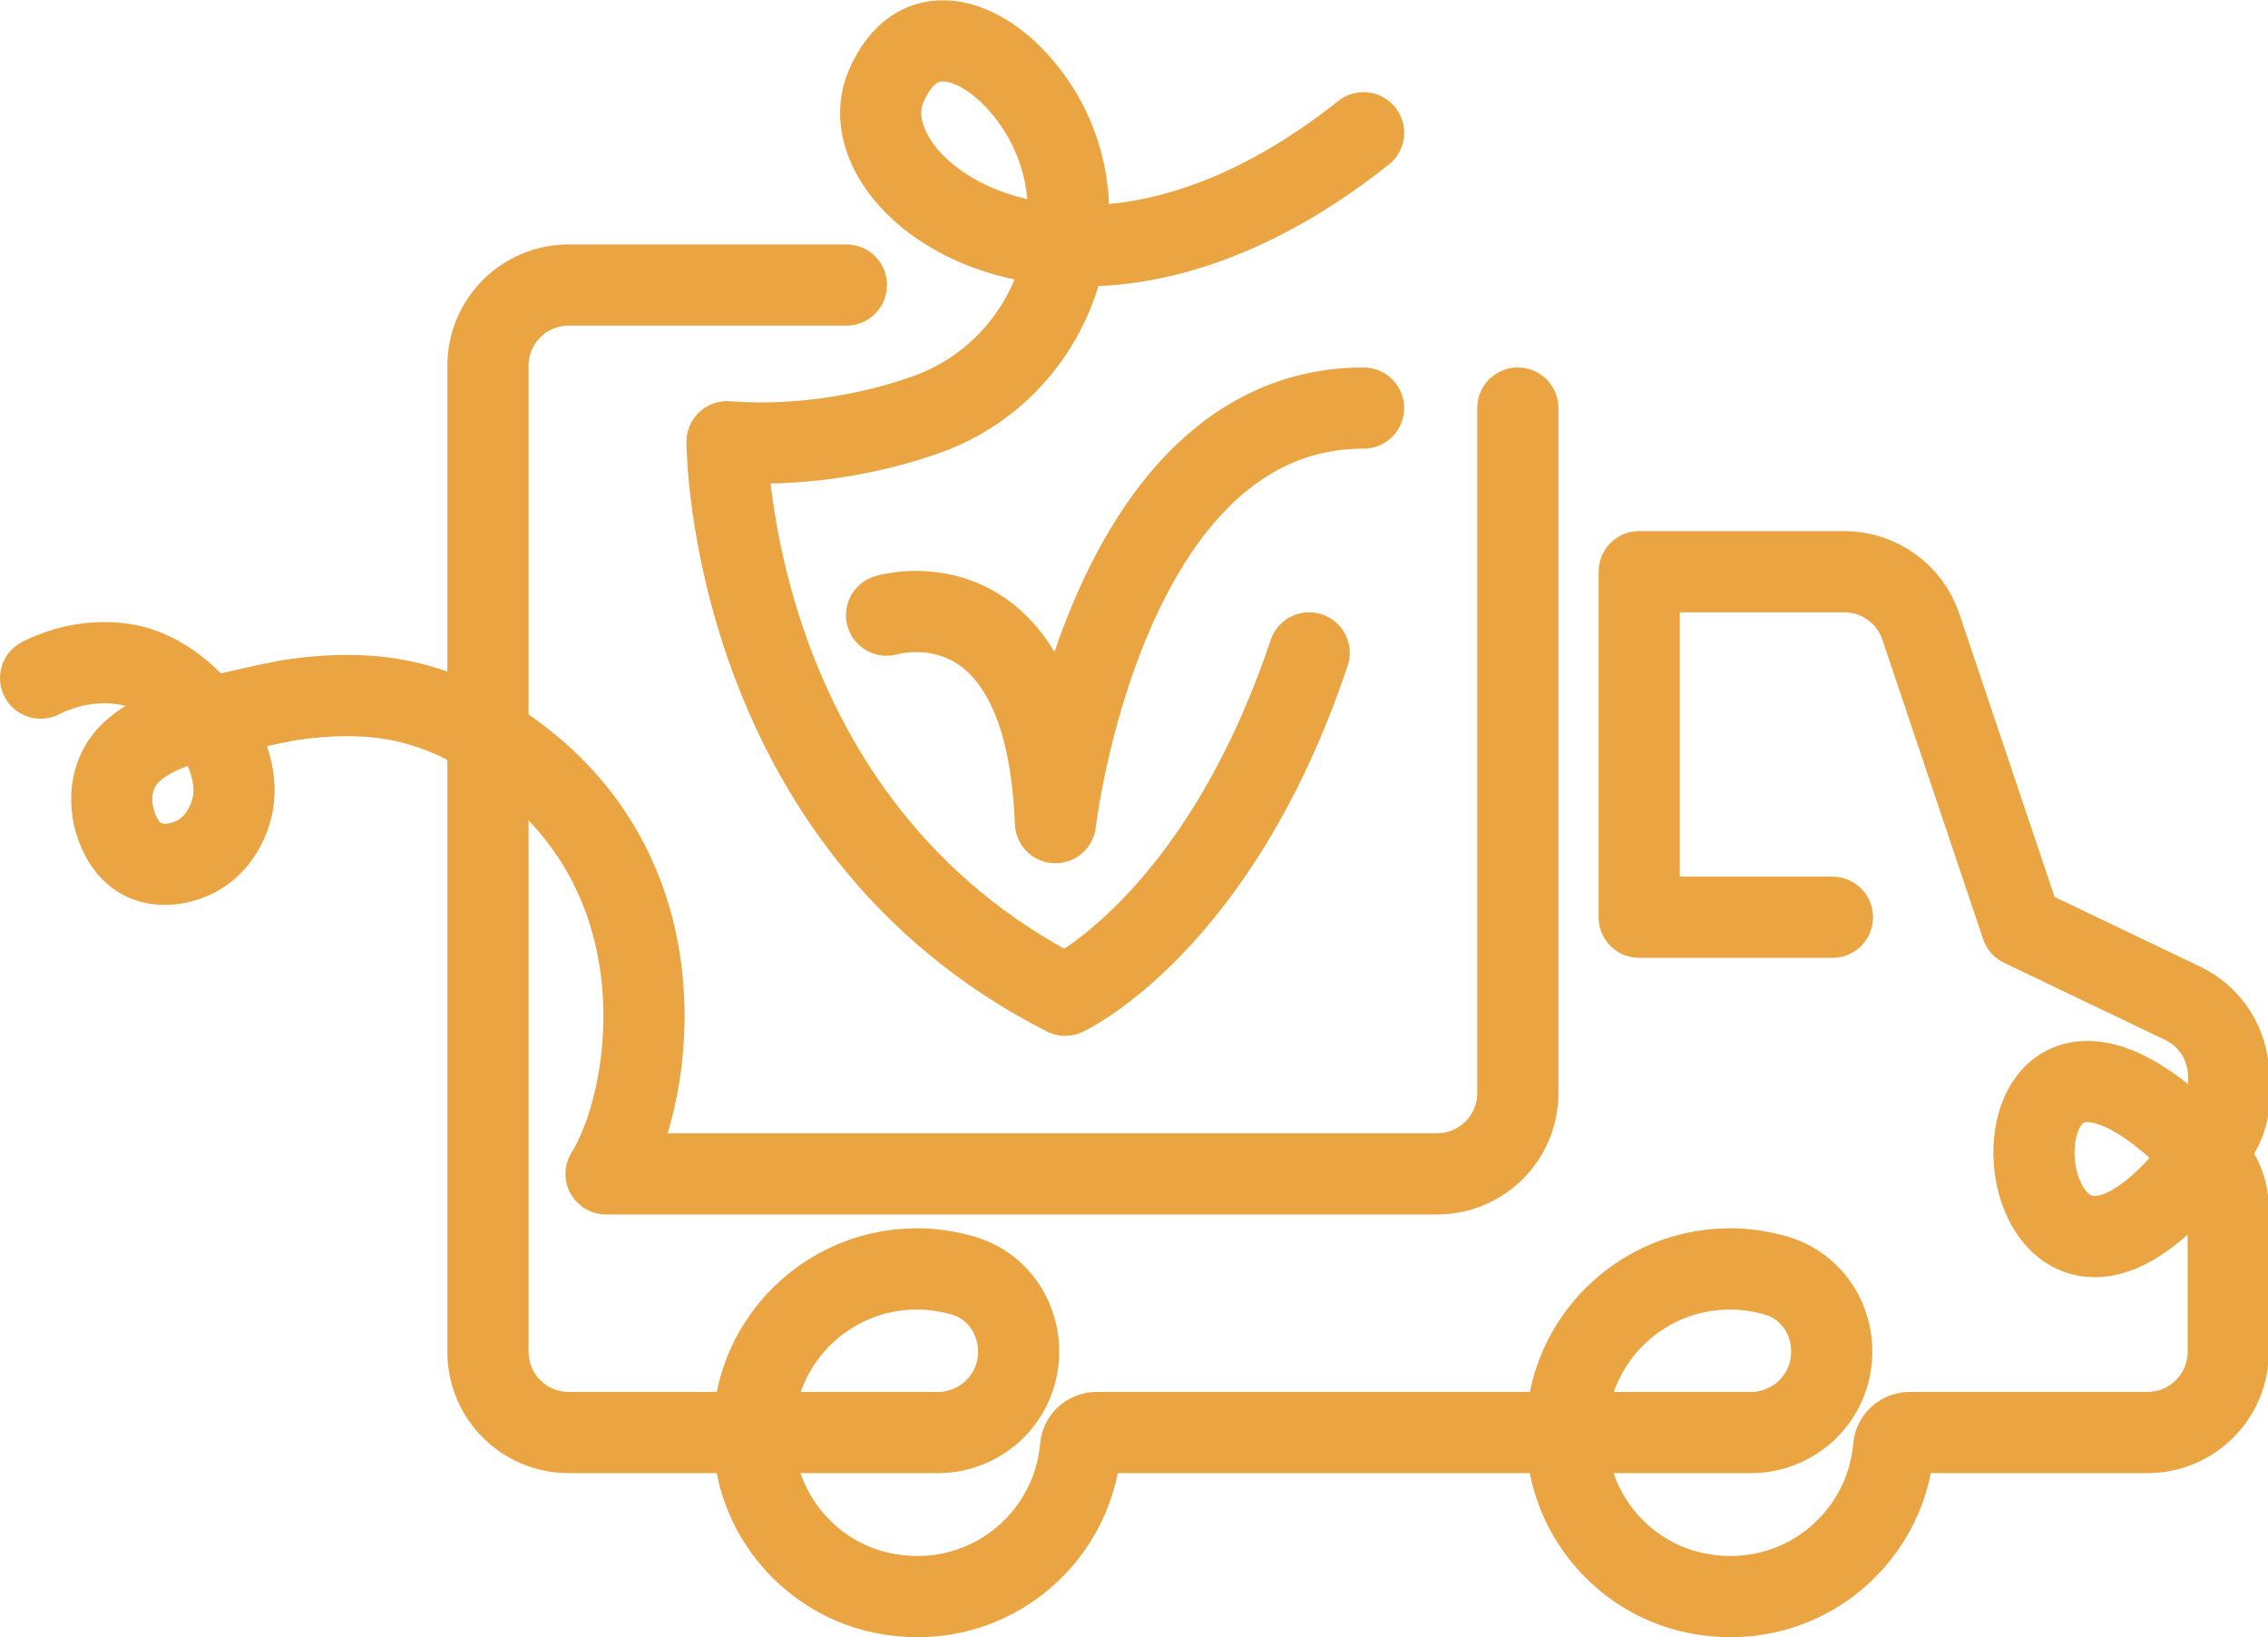 <?xml version="1.0" encoding="UTF-8"?>
<svg id="Calque_2" data-name="Calque 2" xmlns="http://www.w3.org/2000/svg" viewBox="0 0 55.87 40.32">
  <defs>
    <style>
      .cls-1 {
        fill: none;
        stroke: #eba442;
        stroke-linecap: round;
        stroke-linejoin: round;
        stroke-width: 2px;
      }
    </style>
  </defs>
  <g id="Calque_2-2" data-name="Calque 2">
    <g>
      <path class="cls-1" d="M20.85,7.02h-6.84c-1.1,0-1.99.89-1.99,1.99v24.28c0,1.1.89,1.99,1.99,1.99h9.1c.52,0,1.02-.21,1.39-.57,1.06-1.05.64-2.89-.79-3.3-.36-.1-.73-.16-1.12-.16-2.51,0-4.49,2.29-3.94,4.9.32,1.53,1.54,2.76,3.08,3.08,2.49.52,4.69-1.25,4.89-3.6.02-.2.19-.35.39-.35h16.13c.52,0,1.02-.21,1.39-.57,1.06-1.05.64-2.89-.79-3.3-.36-.1-.73-.16-1.12-.16-2.51,0-4.49,2.29-3.94,4.9.32,1.53,1.54,2.76,3.08,3.08,2.49.52,4.69-1.25,4.89-3.6.02-.2.19-.35.39-.35h5.86c1.1,0,1.99-.89,1.99-1.99v-3.54c0-.5-.23-.94-.57-1.3-6.11-6.43-5.11,6.84,0-.03.3-.4.58-.81.58-1.3v-.61c0-.77-.44-1.47-1.13-1.8l-3.97-1.9-2.48-7.37c-.27-.81-1.03-1.36-1.89-1.36h-5.05v8.51h4.76"/>
      <path class="cls-1" d="M37.39,10.05v16.87c0,1.1-.89,1.99-1.99,1.99H14.93c1.08-1.7,2.03-6.97-2.03-10.16-1.9-1.49-3.55-1.83-5.76-1.51-.64.12-1.27.27-1.9.42-.72.17-1.47.36-2.01.87-.54.5-.6,1.32-.29,1.99.44.95,1.31.83,1.79.62.49-.21.83-.68.97-1.19.4-1.42-1.12-3.32-2.57-3.58-.73-.13-1.47,0-2.13.33"/>
      <path class="cls-1" d="M33.59,3.27c-7.1,5.64-12.86,1.38-11.76-1.15.77-1.77,2.3-1.13,3.21-.14,2.46,2.67,1.2,7.01-2.22,8.23-1.57.56-3.35.79-4.91.67,0,0,0,9.4,8.33,13.63,0,0,3.76-1.73,6.01-8.43"/>
      <path class="cls-1" d="M33.59,10.05c-6.41,0-7.59,10.21-7.59,10.21-.24-6.3-4.16-5.11-4.16-5.11"/>
    </g>
  </g>
</svg>